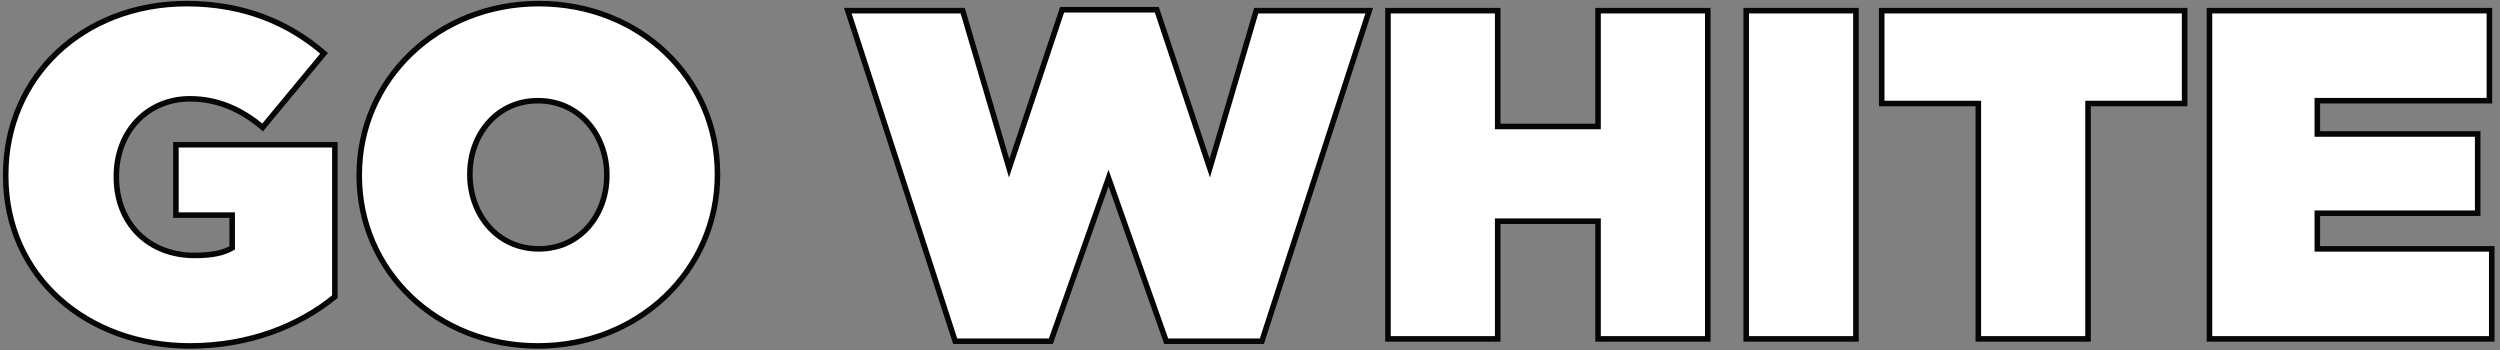 <?xml version="1.0" encoding="UTF-8"?>
<svg width="450px" height="63px" viewBox="0 0 450 63" version="1.1" xmlns="http://www.w3.org/2000/svg" xmlns:xlink="http://www.w3.org/1999/xlink">
    <rect x="0" y="0" width="450" height="63" fill="#808080" stroke="none"/>
    <title>GO WHITE</title>
    <g id="Page-1" stroke="none" stroke-width="1" fill="none" fill-rule="evenodd">
        <g id="Artboard" transform="translate(-1203, -3531)" fill="#FFFFFF" fill-rule="nonzero" stroke="#060606">
            <g id="GO-WHITE" transform="translate(1204.026, 3531.654)">
                <path d="M33.169,61.612 C43.888,61.612 52.834,57.983 59.249,52.75 L59.249,25.404 L30.637,25.404 L30.637,38.064 L40.765,38.064 L40.765,43.972 C39.246,44.816 37.389,45.323 34.013,45.323 C25.742,45.323 19.918,39.584 19.918,31.228 L19.918,31.059 C19.918,23.041 25.489,17.133 33.169,17.133 C38.064,17.133 42.369,18.99 46.251,22.282 L57.308,8.946 C50.893,3.376 42.706,0 32.578,0 C13.926,0 0,13.166 0,30.806 L0,30.975 C0,49.29 14.77,61.612 33.169,61.612 Z" id="Path"></path>
                <path d="M95.794,61.612 C114.024,61.612 128.119,47.939 128.119,30.806 L128.119,30.637 C128.119,13.504 114.193,0 95.963,0 C77.732,0 63.638,13.673 63.638,30.806 L63.638,30.975 C63.638,48.108 77.564,61.612 95.794,61.612 Z M95.963,44.141 C88.367,44.141 83.556,37.811 83.556,30.806 L83.556,30.637 C83.556,23.716 88.282,17.471 95.794,17.471 C103.39,17.471 108.201,23.801 108.201,30.806 L108.201,30.975 C108.201,37.896 103.474,44.141 95.963,44.141 Z" id="Shape"></path>
                <polygon id="Path" points="170.91 60.768 188.128 60.768 198.509 31.397 208.89 60.768 226.108 60.768 245.435 1.266 225.095 1.266 216.739 29.624 207.202 1.097 190.153 1.097 180.616 29.624 172.26 1.266 151.582 1.266"></polygon>
                <polygon id="Path" points="248.811 60.346 268.561 60.346 268.561 39.162 286.622 39.162 286.622 60.346 306.372 60.346 306.372 1.266 286.622 1.266 286.622 22.113 268.561 22.113 268.561 1.266 248.811 1.266"></polygon>
                <polygon id="Path" points="313.293 60.346 333.042 60.346 333.042 1.266 313.293 1.266"></polygon>
                <polygon id="Path" points="355.071 60.346 374.82 60.346 374.82 17.977 392.207 17.977 392.207 1.266 337.684 1.266 337.684 17.977 355.071 17.977"></polygon>
                <polygon id="Path" points="396.68 60.346 447.489 60.346 447.489 44.141 416.092 44.141 416.092 37.727 444.957 37.727 444.957 23.463 416.092 23.463 416.092 17.471 447.067 17.471 447.067 1.266 396.68 1.266"></polygon>
            </g>
        </g>
    </g>
</svg>
